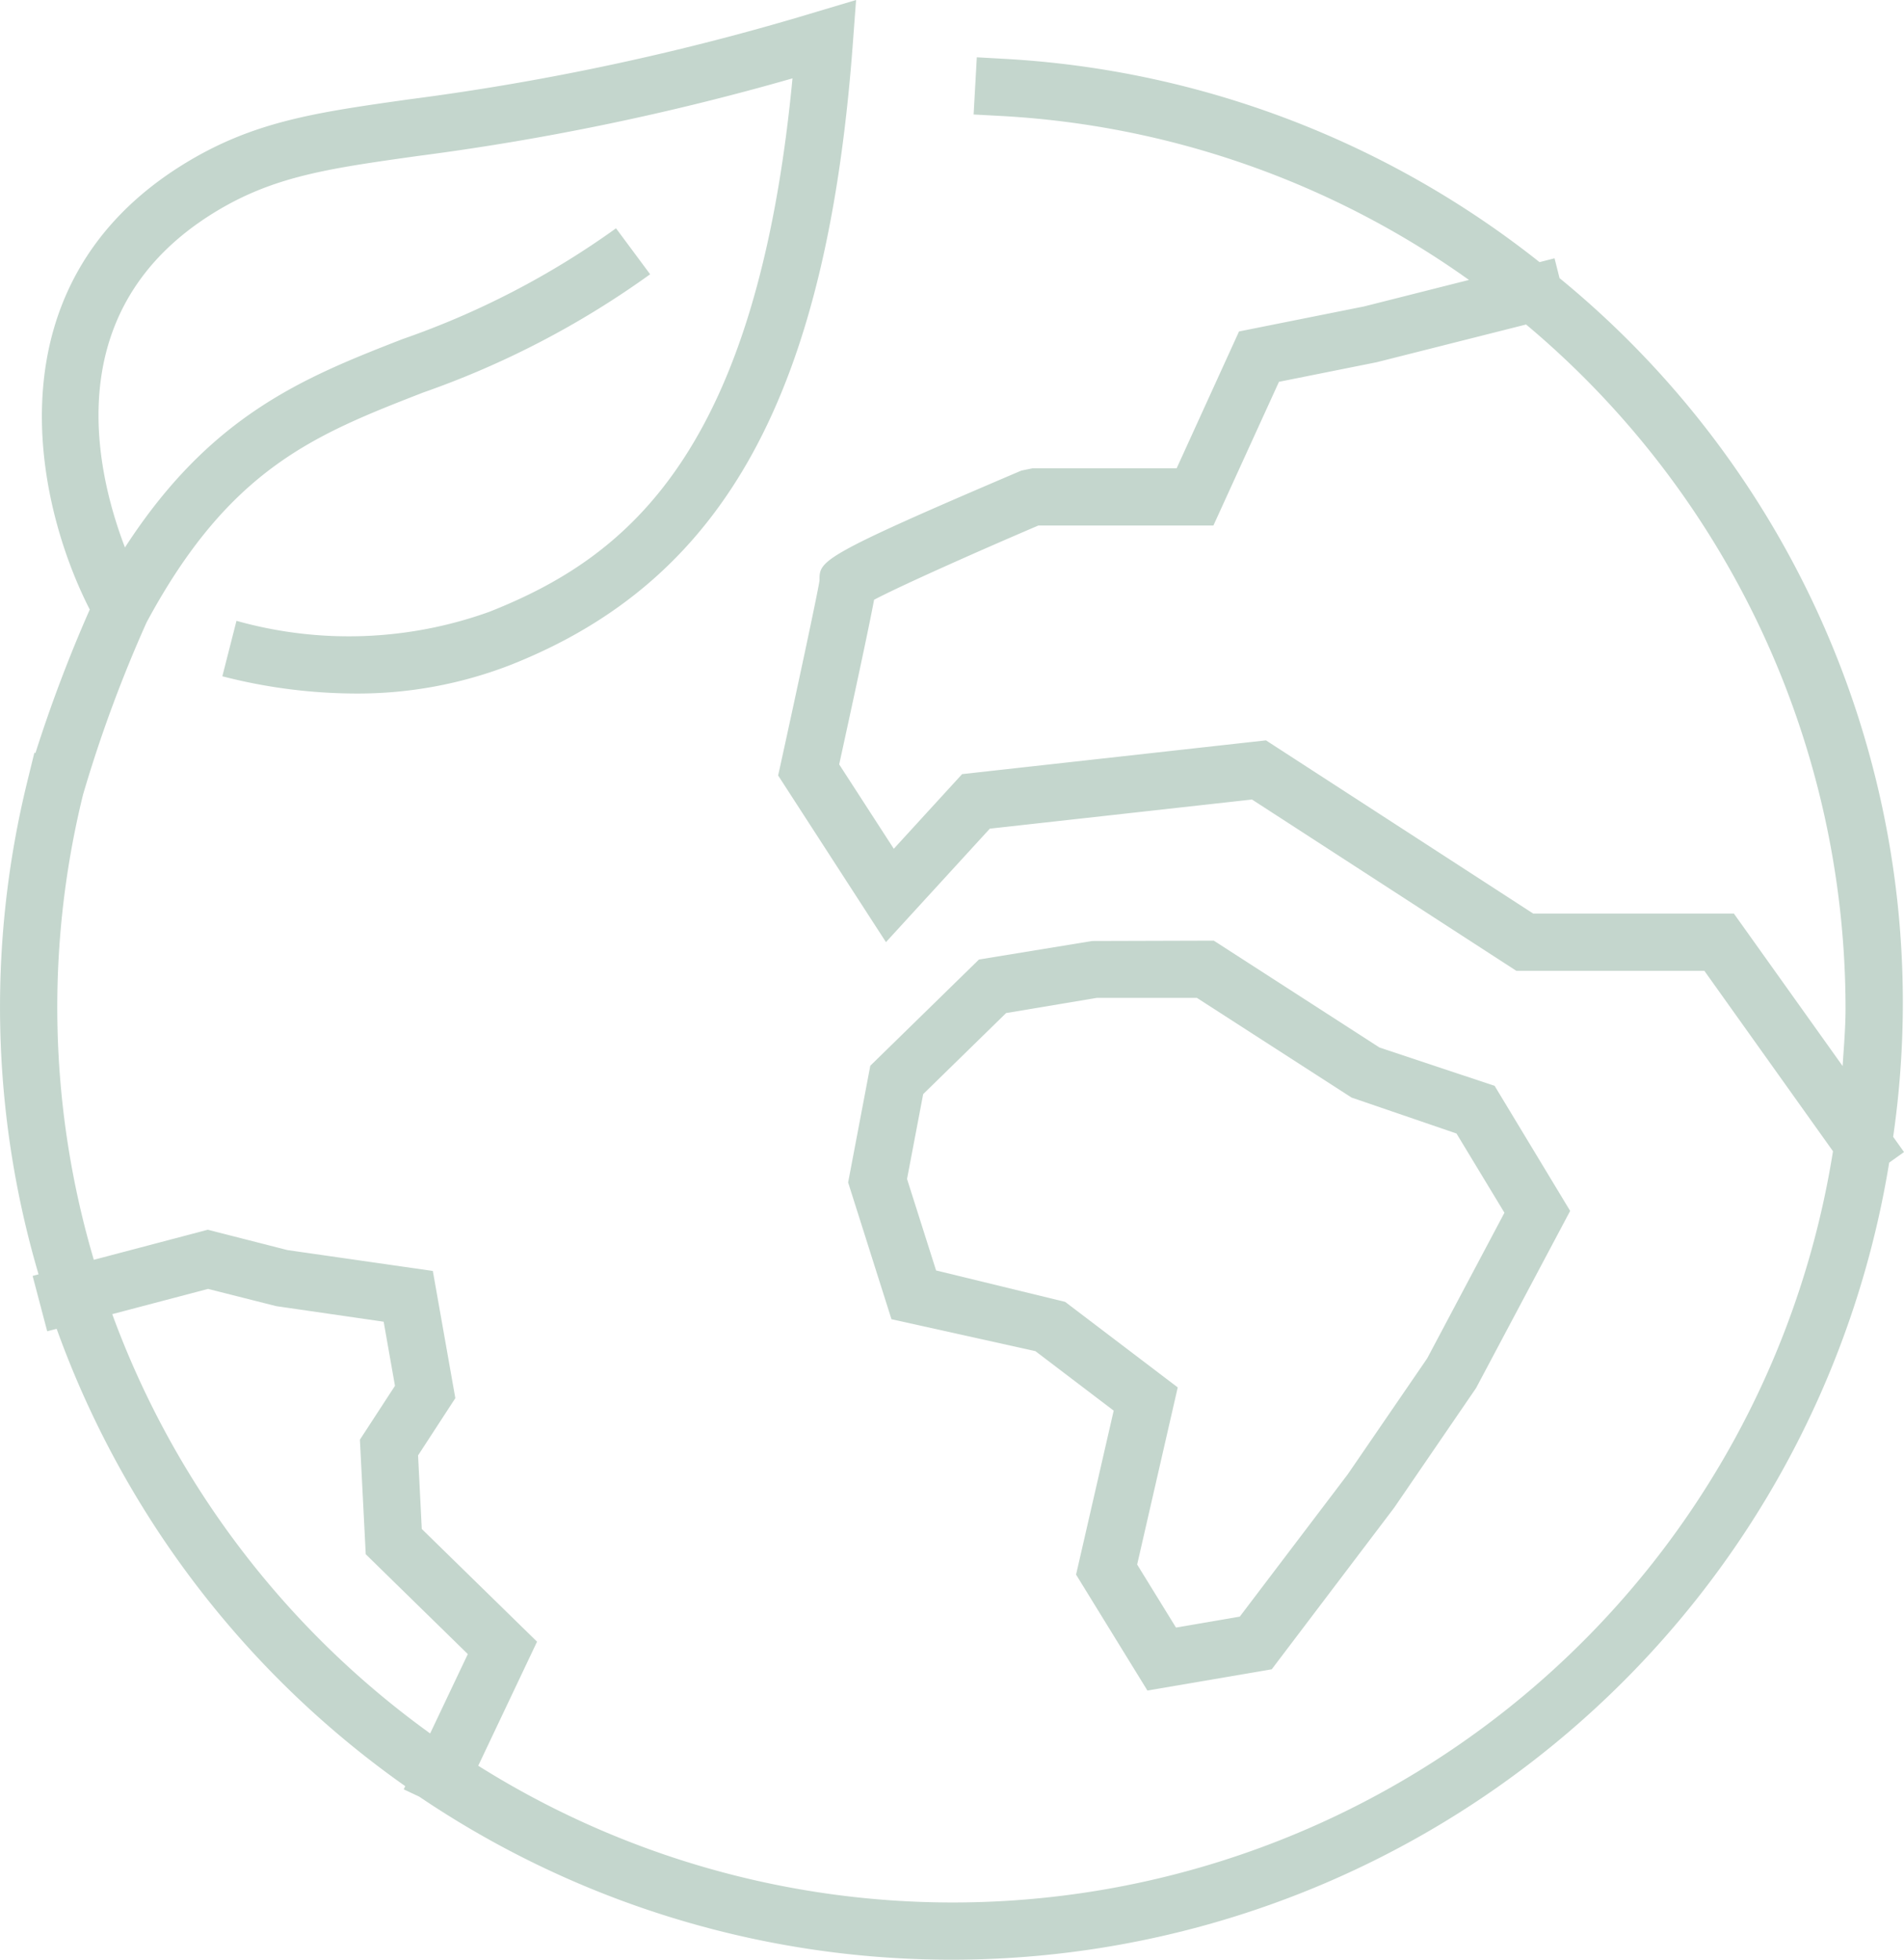 <svg xmlns="http://www.w3.org/2000/svg" width="80.223" height="82.587"><defs><style>.a{fill:#c4d6cd;fill-rule:evenodd}</style></defs><path class="a" d="M44.878 54.863l-5.437-1.324-1.224-3.855.68-3.576 3.494-3.416 3.821-.64h4.218l6.516 4.201 4.422 1.515 2.02 3.339-3.255 6.137-3.349 4.888-4.547 5.995-2.688.461-1.636-2.656 1.71-7.464zm3.467 16.379l5.238-.895 5.155-6.804 3.455-5.049 3.964-7.464-3.182-5.27-4.852-1.616-6.982-4.504-5.124.015-4.77.781-4.578 4.476-.934 4.919 1.826 5.763 6.065 1.346 3.298 2.507-1.585 6.91z"/><path class="a" d="M73.055 38.499H64.6L53.34 31.2l-12.803 1.423-2.878 3.146-2.301-3.556c.936-4.277 1.317-6.118 1.471-6.938 1.035-.548 4.102-1.923 6.924-3.13h7.373l2.762-6.055 4.118-.825 6.294-1.59a37.618 37.618 0 0113.46 28.83c0 .818-.073 1.616-.123 2.42zM4.73 55.38l4.038-1.063 2.87.726 4.527.656.477 2.702-1.478 2.27.246 4.827 4.301 4.208-1.587 3.344A37.793 37.793 0 014.729 55.38zm75.494-6.83l-.458-.643A39.443 39.443 0 0065.709 11.72l-.21-.835-.632.162a39.797 39.797 0 00-22.506-8.565l-1.204-.067-.135 2.41 1.206.065a37.434 37.434 0 0119.665 6.907l-4.418 1.117-5.27 1.054-2.628 5.766h-6.07l-.473.097c-8.511 3.63-8.511 3.797-8.504 4.627-.063.475-1.035 4.994-1.636 7.732l-.108.49 4.543 7.023 4.376-4.782 11.047-1.228 11.136 7.218h7.923l5.42 7.604A37.556 37.556 0 0120.15 74.411l2.478-5.228-4.857-4.75-.156-3.1 1.57-2.412-.948-5.361-6.128-.88-3.353-.857-4.803 1.267a37.547 37.547 0 01-.454-19.604 57.168 57.168 0 012.678-7.26c3.5-6.506 7.1-7.91 11.657-9.686a37.565 37.565 0 009.559-4.982l-1.438-1.937a35.115 35.115 0 01-8.997 4.67c-4.142 1.615-8.074 3.185-11.693 8.78C3.99 19.737 2.5 13.013 8.974 8.99c2.507-1.556 4.813-1.881 8.632-2.417a107.16 107.16 0 0015.785-3.271c-1.512 15.862-7.015 20.2-12.764 22.477a17.485 17.485 0 01-10.663.384L9.368 28.5a22.69 22.69 0 005.587.726 17.767 17.767 0 006.56-1.206C30.54 24.448 34.853 16.588 35.94 1.744L36.07 0l-1.674.5A105.869 105.869 0 0117.27 4.182c-3.99.562-6.627.934-9.568 2.758-8.162 5.068-6.263 14.166-3.92 18.747a60.164 60.164 0 00-2.288 6.046l-.046-.012-.282 1.15-.002.006-.003.016a39.866 39.866 0 00.464 20.81l-.251.066.615 2.333.398-.104a40.24 40.24 0 0014.687 19.273l-.062.136.651.306a40.03 40.03 0 0061.936-26.718z"/></svg>